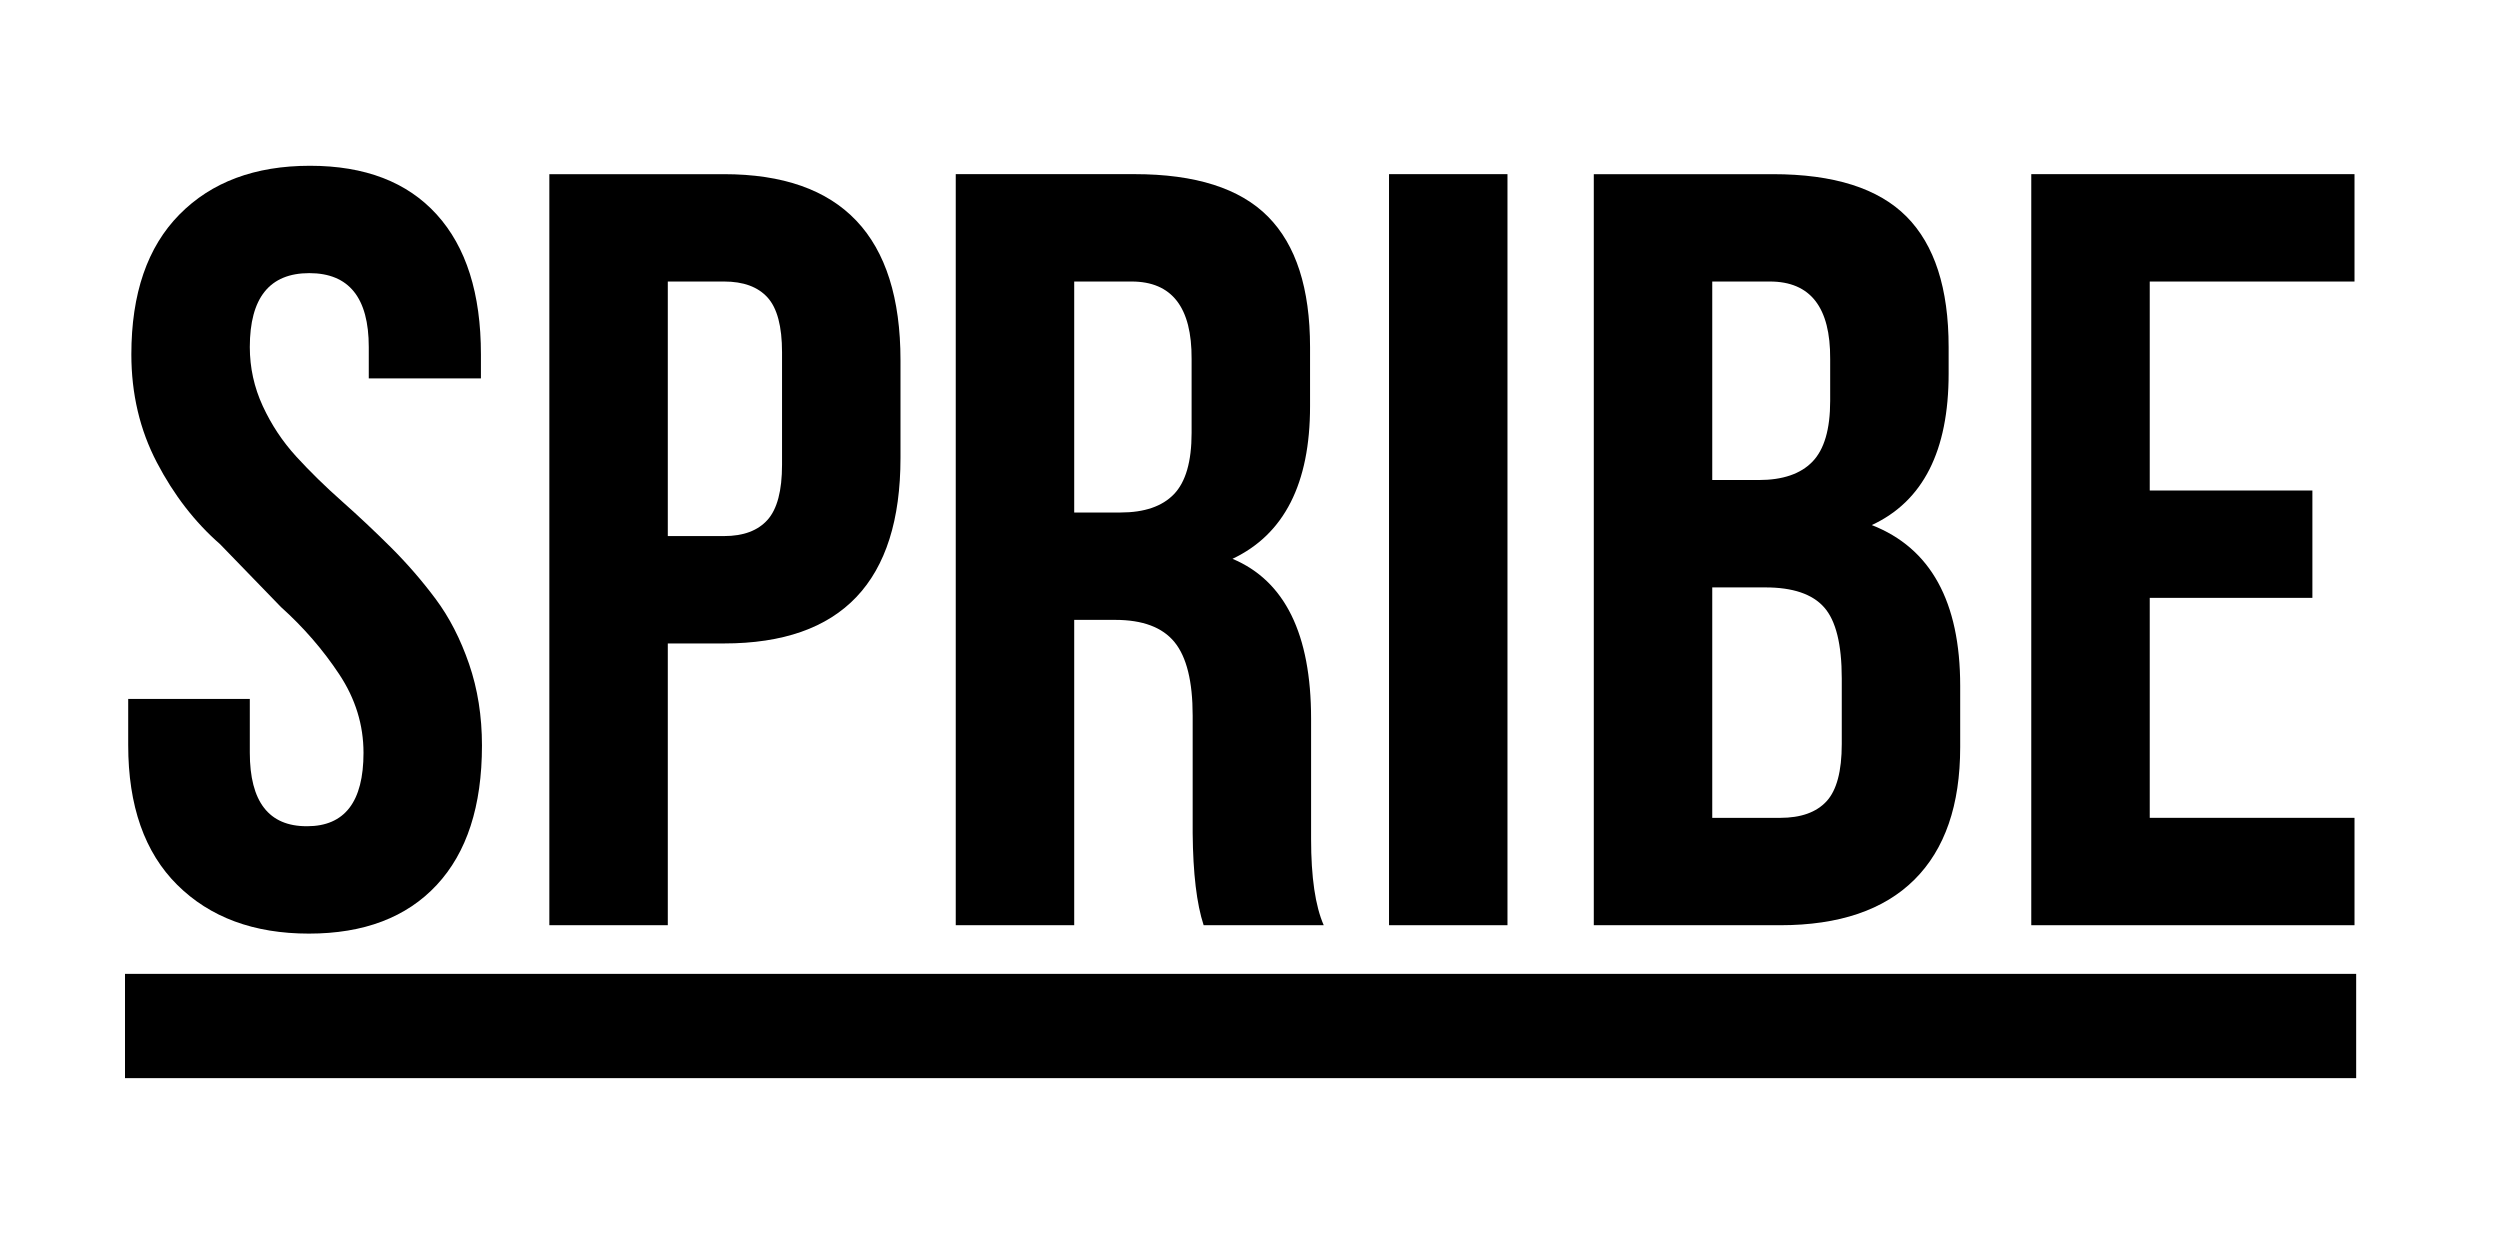 <?xml version="1.0" encoding="UTF-8"?> <svg xmlns="http://www.w3.org/2000/svg" width="300" height="150" viewBox="0 0 300 150" fill="none"><path fill-rule="evenodd" clip-rule="evenodd" d="M15.384 89.405V83.876H29.977V90.311C29.977 96.201 32.253 99.147 36.801 99.147H36.858C41.365 99.147 43.621 96.21 43.621 90.34C43.621 86.985 42.65 83.841 40.701 80.904C38.756 77.967 36.429 75.282 33.721 72.849L26.407 65.301C23.384 62.661 20.855 59.389 18.82 55.489C16.782 51.586 15.762 47.266 15.762 42.527C15.762 35.234 17.685 29.641 21.532 25.741C25.374 21.841 30.599 19.893 37.198 19.893C43.797 19.893 48.865 21.841 52.403 25.738C55.942 29.635 57.711 35.228 57.711 42.518V45.41H44.253V41.641C44.253 35.732 41.874 32.776 37.115 32.776C32.355 32.776 29.977 35.735 29.977 41.647C29.977 44.121 30.496 46.481 31.532 48.726C32.567 50.971 33.91 52.993 35.56 54.797C37.211 56.599 39.032 58.382 41.019 60.142C43.006 61.905 44.971 63.752 46.907 65.681C48.842 67.61 50.634 69.673 52.278 71.877C53.919 74.077 55.256 76.679 56.288 79.676C57.32 82.677 57.836 85.936 57.836 89.46C57.836 96.733 56.025 102.313 52.403 106.201C48.782 110.088 43.669 112.033 37.067 112.033C30.464 112.033 25.198 110.085 21.272 106.188C17.346 102.291 15.384 96.695 15.384 89.405Z" fill="black"></path><path fill-rule="evenodd" clip-rule="evenodd" d="M80.136 64.328H86.895C89.21 64.328 90.947 63.678 92.107 62.38C93.264 61.082 93.844 58.882 93.844 55.779V42.268C93.844 39.166 93.264 36.978 92.107 35.699C90.947 34.421 89.21 33.783 86.895 33.783H80.136V64.328ZM65.921 111.025V20.9H86.863C100.992 20.9 108.059 28.346 108.059 43.234V54.94C108.059 69.787 100.998 77.214 86.879 77.214H80.136V111.025H65.921Z" fill="black"></path><path fill-rule="evenodd" clip-rule="evenodd" d="M128.905 61.5H134.463C137.328 61.5 139.466 60.767 140.876 59.3C142.287 57.833 142.992 55.384 142.992 51.946V43.085C143.033 36.886 140.633 33.783 135.79 33.783H128.905V61.5ZM114.69 111.025V20.897H136.139C143.453 20.897 148.796 22.597 152.158 25.993C155.524 29.389 157.206 34.609 157.206 41.653V48.758C157.206 58.024 154.104 64.124 147.899 67.058C154.187 69.701 157.331 76.095 157.331 86.242V100.11V100.674C157.331 105.276 157.838 108.726 158.847 111.025H144.437C143.601 108.474 143.162 104.794 143.12 99.982V85.865C143.12 81.768 142.392 78.828 140.94 77.052C139.485 75.272 137.117 74.386 133.831 74.386H128.905V111.025H114.69Z" fill="black"></path><path fill-rule="evenodd" clip-rule="evenodd" d="M166.683 111.025H180.897V20.898H166.683V111.025Z" fill="black"></path><path fill-rule="evenodd" clip-rule="evenodd" d="M205.47 98.142H213.621C216.105 98.142 217.957 97.481 219.179 96.161C220.4 94.841 221.012 92.549 221.012 89.28V81.423C221.012 77.316 220.307 74.468 218.893 72.877C217.483 71.283 215.137 70.489 211.852 70.489H205.47V98.142ZM205.47 57.603H211.054C213.929 57.603 216.076 56.869 217.493 55.402C218.913 53.936 219.621 51.506 219.621 48.113V43.084C219.663 36.885 217.252 33.783 212.387 33.783H205.47V57.603ZM191.255 111.027V20.9H212.736C220.063 20.9 225.413 22.596 228.781 25.989C232.15 29.382 233.836 34.599 233.836 41.64V44.844C233.836 54.105 230.762 60.16 224.611 63.008C231.688 65.772 235.223 72.207 235.223 82.303V89.656C235.223 96.611 233.393 101.914 229.73 105.559C226.063 109.203 220.695 111.027 213.621 111.027H191.255Z" fill="black"></path><path fill-rule="evenodd" clip-rule="evenodd" d="M243.753 111.026V20.898H282.541V33.784H257.968V58.861H277.487V71.743H257.968V98.14H282.541V111.026H243.753Z" fill="black"></path><path fill-rule="evenodd" clip-rule="evenodd" d="M15 129.377H282.74V116.864H15V129.377Z" fill="black"></path></svg> 